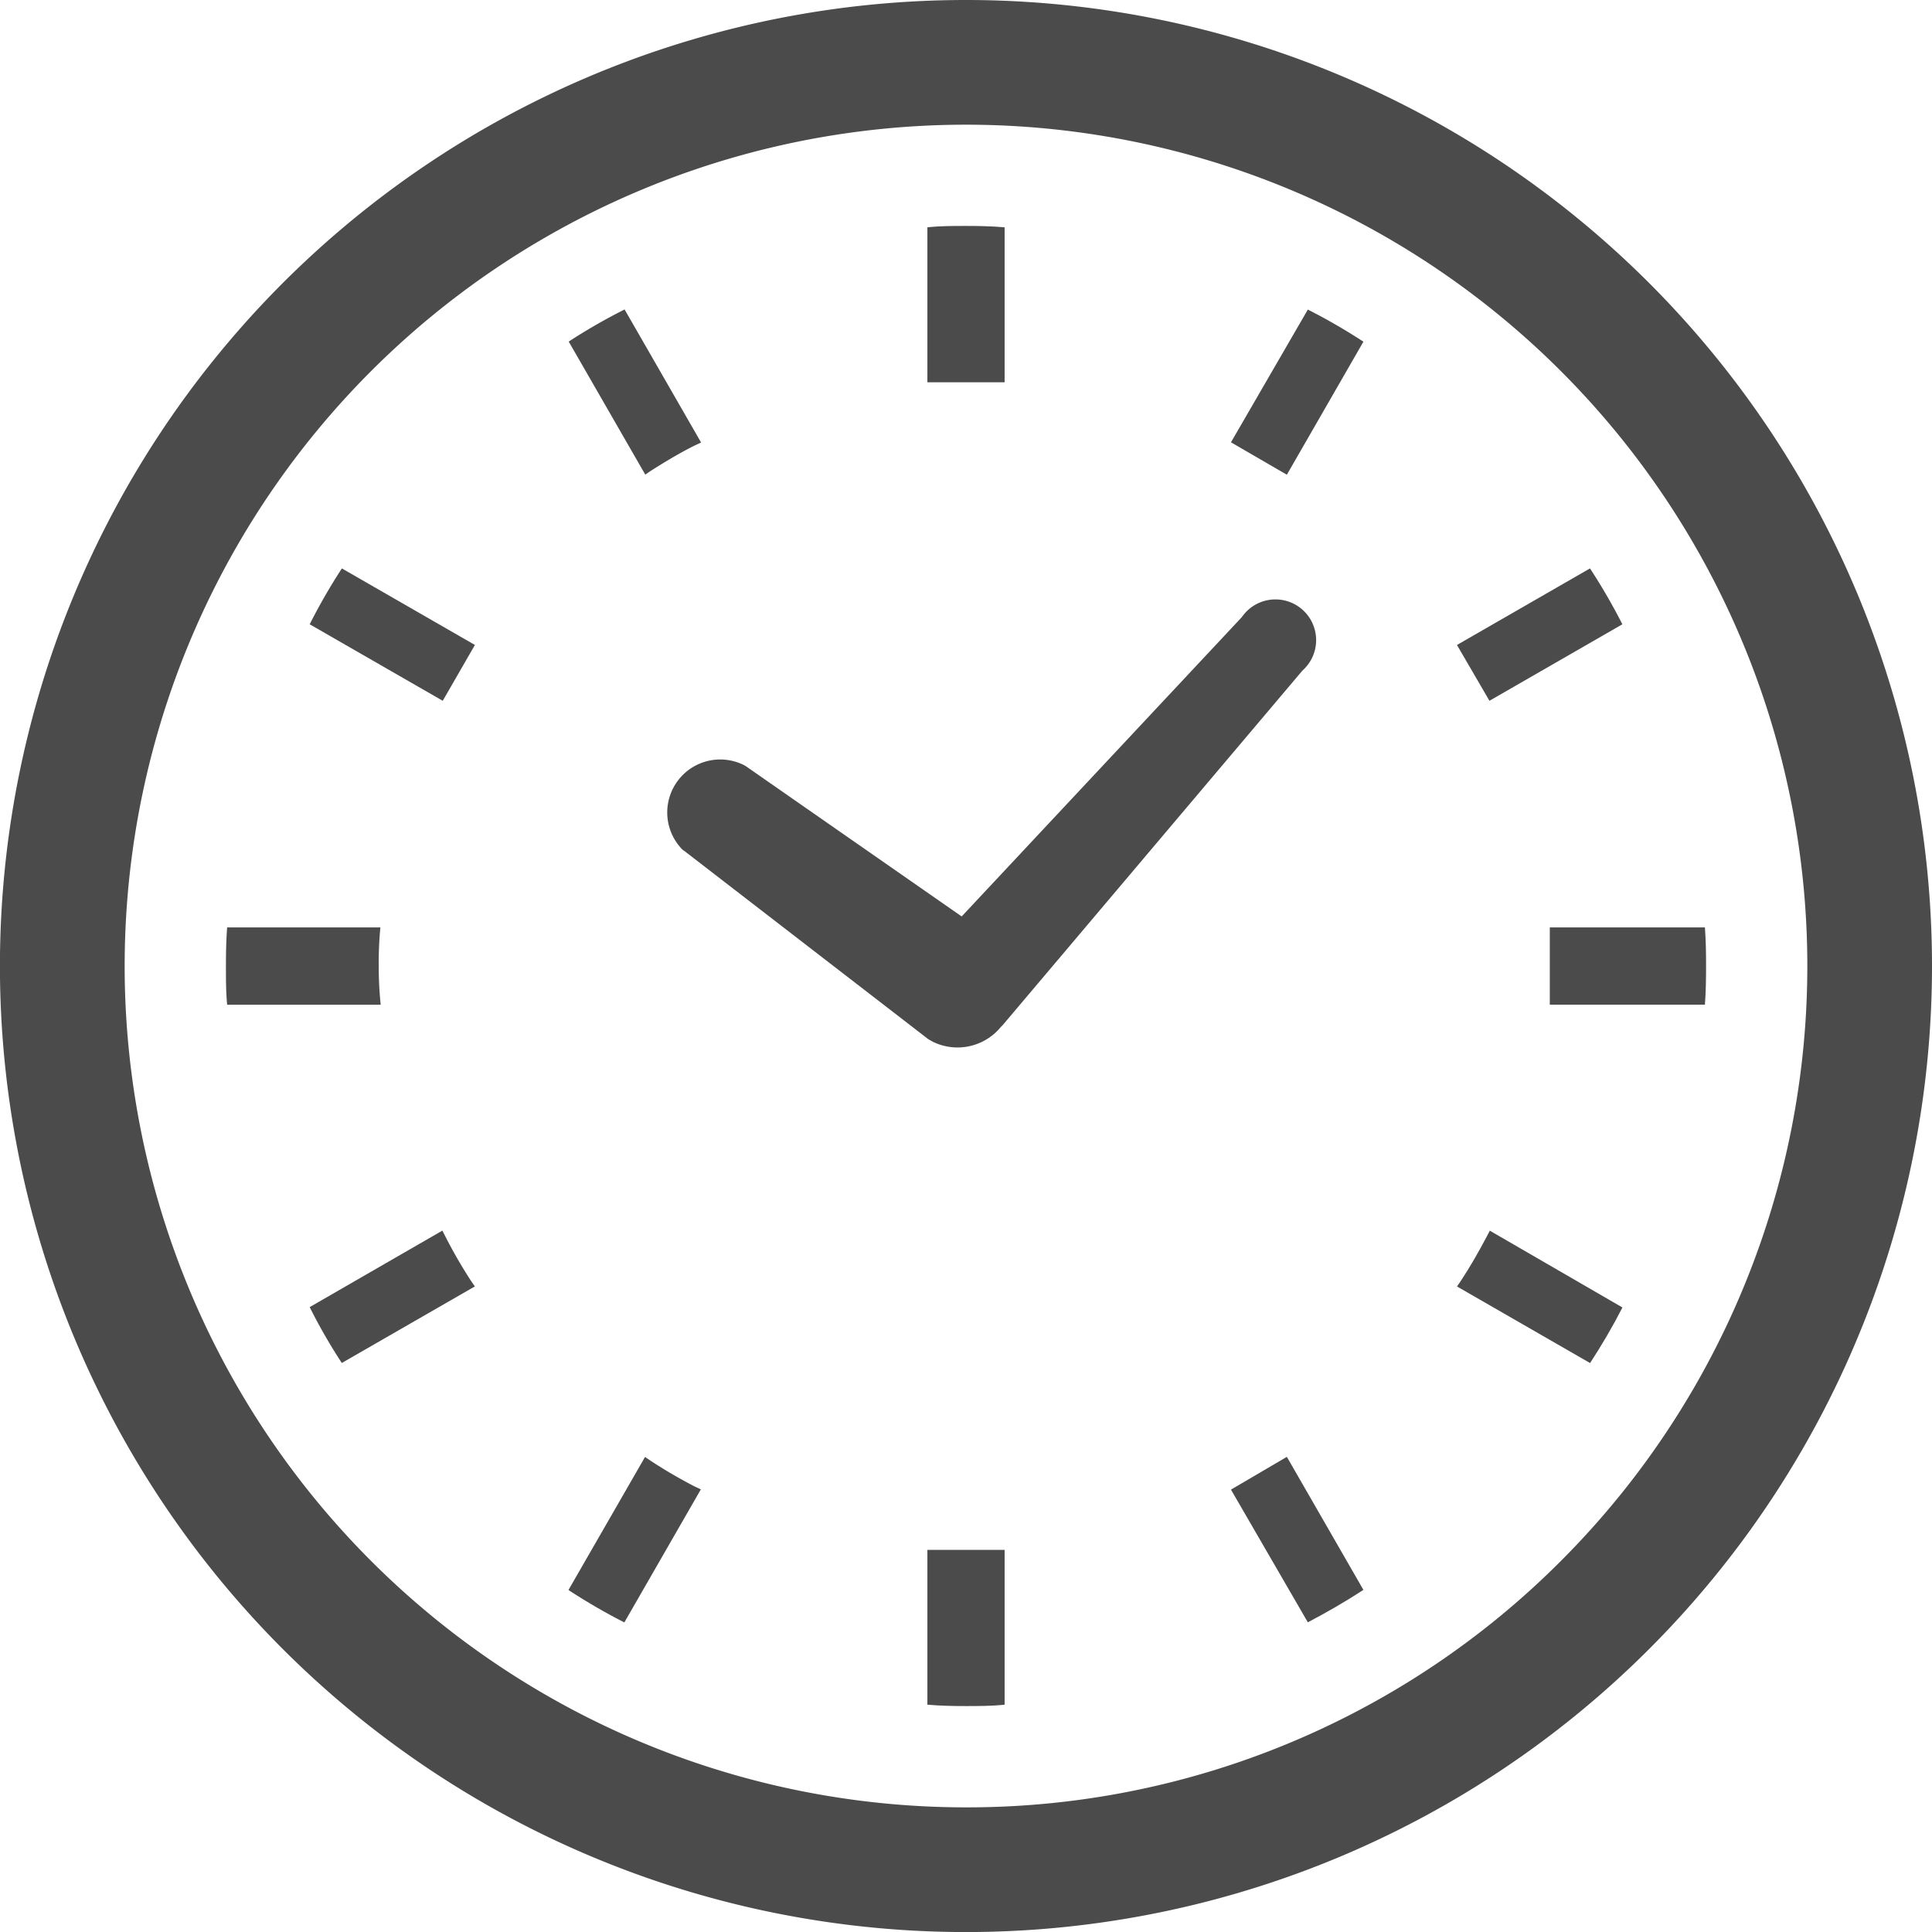 <svg xmlns="http://www.w3.org/2000/svg" width="31.947" height="31.947" viewBox="0 0 31.947 31.947"><g transform="translate(-0.005)"><path d="M176.92,163.14l4.045,3.121.056.032.025.014a.927.927,0,0,0,1.122-.248l.027-.026,4.958-5.865a.673.673,0,1,0-1-.886l-4.634,4.951-3.578-2.491a.876.876,0,0,0-1.025,1.4Z" transform="translate(-165.612 -149.079)" fill="#4b4b4b"/><path d="M62.4,246.395a5.976,5.976,0,0,1,.027-.639H59.893c-.016.21-.02.424-.02.639s0,.429.02.64h2.539A5.989,5.989,0,0,1,62.4,246.395Z" transform="translate(-56.132 -230.421)" fill="#4b4b4b"/><path d="M152,84.724c.24-.152.485-.3.734-.423l.1-.047-1.265-2.2a9.8,9.8,0,0,0-.924.531l1.266,2.2Z" transform="translate(-141.236 -76.937)" fill="#4b4b4b"/><path d="M82.071,151.559l2.2,1.265.532-.923-2.2-1.266A9.817,9.817,0,0,0,82.071,151.559Z" transform="translate(-76.945 -141.236)" fill="#4b4b4b"/><path d="M386.616,326.3c-.132.249-.271.494-.427.73l-.063.093,2.2,1.266c.195-.3.372-.6.535-.919l-2.193-1.27Z" transform="translate(-362.028 -305.85)" fill="#4b4b4b"/><path d="M84.316,326.3l-.051-.1-2.194,1.265a9.111,9.111,0,0,0,.531.924l2.2-1.266-.064-.093A7.973,7.973,0,0,1,84.316,326.3Z" transform="translate(-76.945 -305.851)" fill="#4b4b4b"/><path d="M152,386.175l-.093-.063-1.266,2.2a9.992,9.992,0,0,0,.924.536l1.265-2.2-.1-.047A8.062,8.062,0,0,1,152,386.175Z" transform="translate(-141.236 -362.02)" fill="#4b4b4b"/><path d="M326.214,84.252l.924.536,1.266-2.2a9.826,9.826,0,0,0-.919-.531Z" transform="translate(-305.854 -76.938)" fill="#4b4b4b"/><path d="M245.771,410.724v2.536c.211.019.424.023.638.023s.429,0,.639-.023V410.7h-1.277Z" transform="translate(-230.431 -385.072)" fill="#4b4b4b"/><path d="M247.048,62.427V59.891c-.21-.019-.424-.023-.639-.023s-.428,0-.638.023v2.562h1.277Z" transform="translate(-230.431 -56.132)" fill="#4b4b4b"/><path d="M326.214,386.651l1.271,2.194c.315-.165.62-.342.919-.536l-1.266-2.2Z" transform="translate(-305.854 -362.019)" fill="#4b4b4b"/><path d="M388.86,151.559a9.946,9.946,0,0,0-.535-.924l-2.2,1.266.537.923Z" transform="translate(-362.028 -141.236)" fill="#4b4b4b"/><path d="M413.278,245.757h-2.565v1.278h2.565c.016-.211.019-.424.019-.64S413.294,245.967,413.278,245.757Z" transform="translate(-385.081 -230.422)" fill="#4b4b4b"/><path d="M15.978,0A15.974,15.974,0,1,0,31.952,15.974,15.974,15.974,0,0,0,15.978,0Zm0,29.886a13.912,13.912,0,1,1,9.838-4.075A13.862,13.862,0,0,1,15.978,29.886Z" fill="#4b4b4b"/></g></svg>